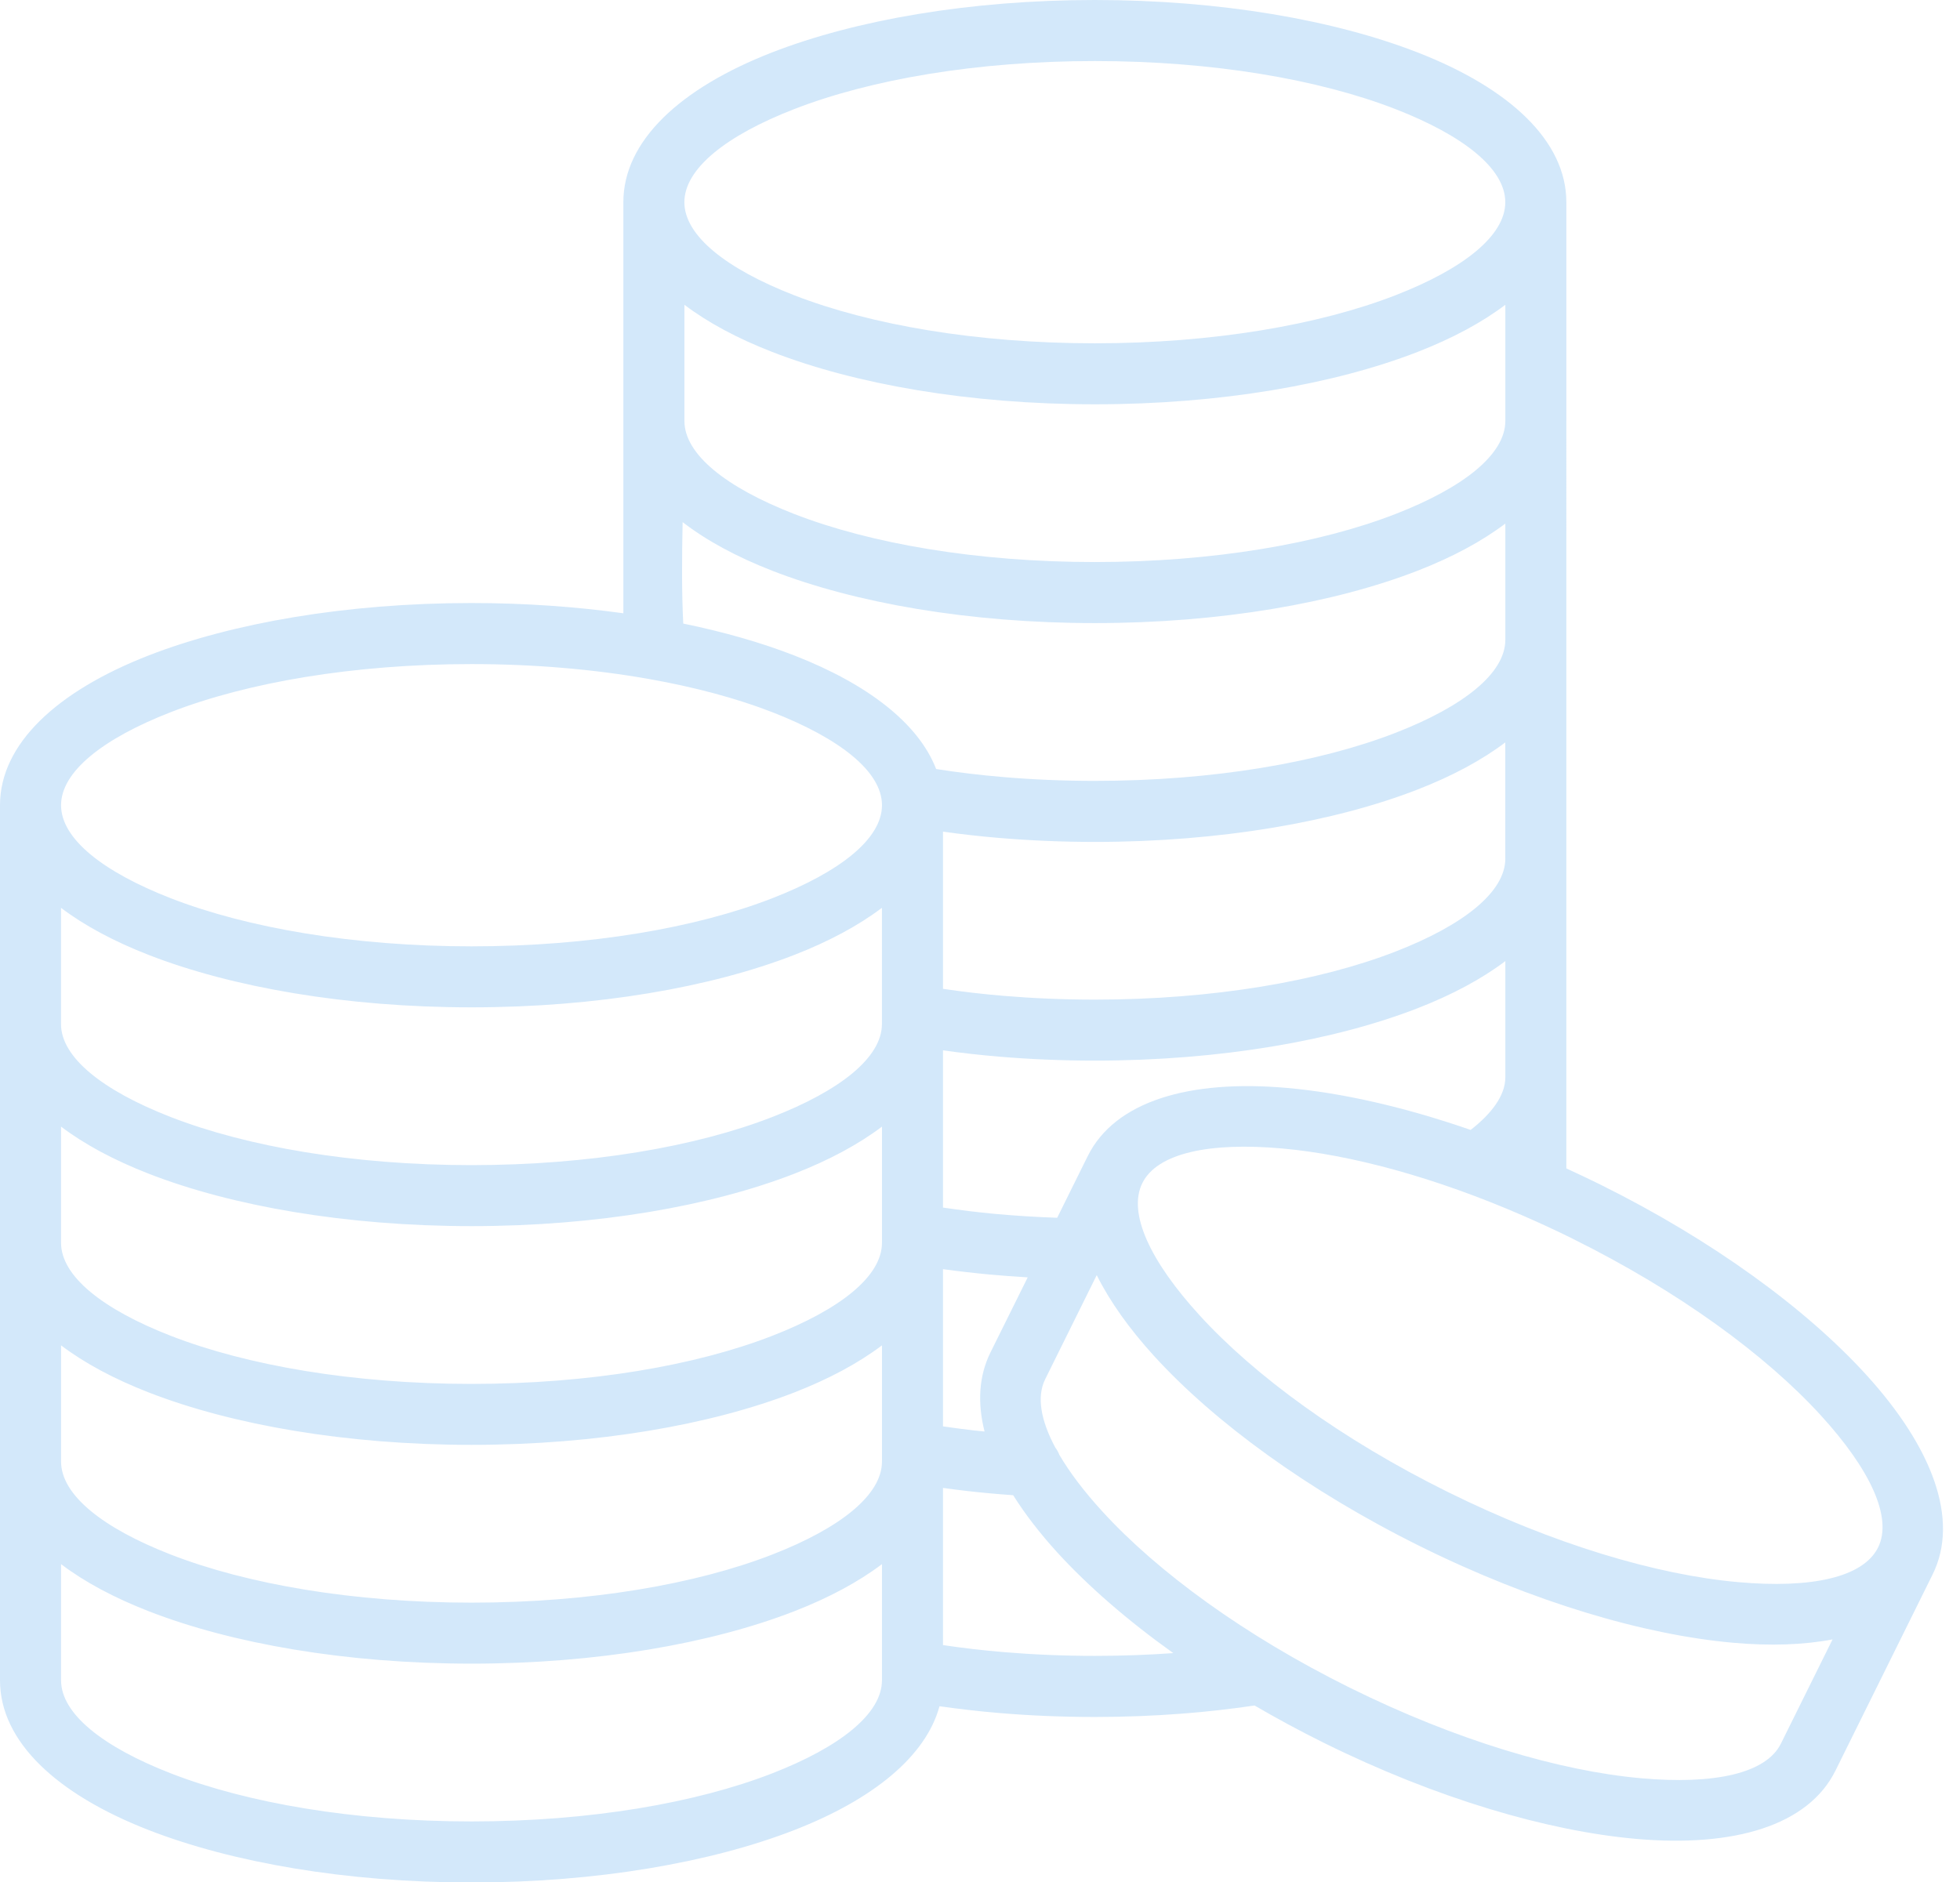 <?xml version="1.0" encoding="UTF-8" standalone="no"?><svg xmlns="http://www.w3.org/2000/svg" xmlns:xlink="http://www.w3.org/1999/xlink" fill="#d3e8fa" height="387.6" preserveAspectRatio="xMidYMid meet" version="1" viewBox="0.0 0.0 403.5 387.6" width="403.5" zoomAndPan="magnify"><g id="change1_1"><path d="M384.14,283.02c-12.34-13.53-31.53-27.62-54.65-39.09l-0.3-0.15c-2.25-1.11-4.49-2.16-6.73-3.19v-18.78v-45.05v-45.05V86.67 V41.63c0-12.61-11.7-23.47-30.62-30.83C274.72,4.13,251.22,0,225.4,0c-25.82,0-49.32,4.13-66.45,10.79 c-18.91,7.36-30.62,18.22-30.62,30.83v45.05v39.61c-9.8-1.36-20.32-2.11-31.27-2.11c-25.82,0-49.32,4.13-66.45,10.79 C11.7,142.33,0,153.19,0,165.8v45.05v45.05v45.05v0v45.05c0,12.61,11.7,23.47,30.62,30.83c17.13,6.67,40.63,10.79,66.45,10.79 c25.82,0,49.32-4.13,66.45-10.79c16.19-6.3,27.09-15.17,29.89-25.5c3.97,0.56,8.04,1.04,12.23,1.39c6.4,0.54,13.01,0.82,19.76,0.82 c6.05,0,12.03-0.23,17.88-0.68c5.06-0.38,10.07-0.96,14.99-1.68c4.49,2.61,9.16,5.15,14.02,7.56l0.3,0.15 c23.09,11.42,45.94,18.13,64.2,19.75c20.19,1.79,35.48-2.75,41.07-14.05l19.99-40.37C403.46,312.91,397.8,298,384.14,283.02z M323.84,255.11c21.73,10.77,39.64,23.87,51.03,36.35v0c10.1,11.07,14.82,21.01,11.76,27.19c0,0,0,0,0,0l0,0l-0.01,0.01 c-3.07,6.18-13.84,8.45-28.75,7.12c-16.81-1.49-38.1-7.81-59.9-18.61c-21.74-10.77-39.66-23.88-51.05-36.37 c-10.1-11.07-14.81-21.01-11.75-27.19l0,0c3.06-6.18,13.83-8.46,28.75-7.13c14.16,1.26,31.51,5.95,49.65,13.85 c0.1,0.05,0.2,0.09,0.3,0.13c3.29,1.44,6.6,2.97,9.93,4.62L323.84,255.11z M203.92,278.45c-2.41,4.86-2.73,10.4-1.23,16.31 c-0.73-0.08-1.46-0.14-2.18-0.22c-2.15-0.25-4.27-0.53-6.38-0.84v-32.37c3.07,0.42,6.25,0.79,9.56,1.1 c2.58,0.24,5.21,0.43,7.88,0.59L203.92,278.45z M309.9,221.81L309.9,221.81c0,1.88-0.7,3.78-2.02,5.67 c-1.23,1.77-2.96,3.5-5.12,5.18c-13.64-4.73-26.57-7.65-37.77-8.64c-20.19-1.79-35.48,2.75-41.07,14.05l-6.28,12.68 c-4.37-0.15-8.65-0.42-12.82-0.8c-3.58-0.33-7.15-0.78-10.69-1.3v-32.37c3.74,0.52,7.57,0.96,11.51,1.29 c6.4,0.54,13.01,0.82,19.76,0.82c25.82,0,49.32-4.13,66.45-10.79c7.12-2.77,13.21-6.04,18.05-9.7V221.81z M309.9,176.77 c0,6.91-8.62,13.72-22.57,19.15c-15.72,6.12-37.61,9.91-61.93,9.91c-6.46,0-12.72-0.27-18.73-0.77c-4.31-0.36-8.49-0.85-12.54-1.45 v-32.36c3.72,0.51,7.53,0.95,11.44,1.28c6.41,0.54,13.05,0.83,19.82,0.83c25.82,0,49.32-4.13,66.45-10.79 c7.12-2.77,13.21-6.04,18.05-9.7V176.77z M309.9,86.67c0,6.91-8.62,13.72-22.57,19.15c-15.72,6.12-37.61,9.91-61.93,9.91 c-24.32,0-46.21-3.79-61.93-9.91c-13.94-5.43-22.57-12.24-22.57-19.15V62.76c4.84,3.67,10.93,6.93,18.05,9.7 c17.13,6.67,40.63,10.79,66.45,10.79c25.82,0,49.32-4.13,66.45-10.79c7.12-2.77,13.21-6.04,18.05-9.7V86.67z M140.66,128.4 c-0.33-6.36-0.28-13.64-0.13-20.89c4.9,3.79,11.12,7.15,18.42,10c17.13,6.67,40.63,10.79,66.45,10.79 c25.82,0,49.32-4.13,66.45-10.79c7.12-2.77,13.21-6.04,18.05-9.7v23.92v0c0,6.91-8.62,13.72-22.57,19.15 c-15.72,6.12-37.61,9.91-61.93,9.91c-6.48,0-12.77-0.27-18.79-0.78c-4.79-0.4-9.43-0.96-13.89-1.66 c-3.64-9.42-14.13-17.51-29.2-23.38C156.8,132.35,149.09,130.13,140.66,128.4z M181.56,210.85c0,6.91-8.62,13.72-22.57,19.15 c-15.72,6.12-37.61,9.91-61.93,9.91c-24.32,0-46.21-3.79-61.93-9.91c-13.94-5.43-22.57-12.24-22.57-19.15v-23.92 c4.84,3.67,10.93,6.93,18.05,9.7c17.13,6.67,40.63,10.79,66.45,10.79c25.82,0,49.32-4.13,66.45-10.79 c7.12-2.77,13.21-6.04,18.05-9.7V210.85z M30.62,241.68c17.13,6.67,40.63,10.79,66.45,10.79c25.82,0,49.32-4.13,66.45-10.79 c7.12-2.77,13.21-6.04,18.05-9.7v23.92c0,6.91-8.62,13.72-22.57,19.15c-15.72,6.12-37.61,9.91-61.93,9.91 c-24.32,0-46.21-3.79-61.93-9.91c-13.94-5.43-22.57-12.24-22.57-19.15v-23.92C17.4,235.64,23.5,238.91,30.62,241.68z M12.57,300.94 v-23.92c4.84,3.67,10.93,6.93,18.05,9.7c17.13,6.67,40.63,10.79,66.45,10.79c25.82,0,49.32-4.13,66.45-10.79 c7.12-2.77,13.21-6.04,18.05-9.7v23.92v0c0,6.91-8.62,13.72-22.57,19.15c-15.72,6.12-37.61,9.91-61.93,9.91 c-24.32,0-46.21-3.79-61.93-9.91C21.19,314.66,12.57,307.85,12.57,300.94L12.57,300.94z M163.46,22.48 c15.72-6.12,37.61-9.91,61.93-9.91c24.32,0,46.21,3.79,61.93,9.91c13.94,5.43,22.57,12.24,22.57,19.15 c0,6.91-8.62,13.72-22.57,19.15c-15.72,6.12-37.61,9.91-61.93,9.91c-24.32,0-46.21-3.79-61.93-9.91 c-13.94-5.43-22.57-12.24-22.57-19.15C140.9,34.72,149.52,27.9,163.46,22.48z M35.13,146.65c15.72-6.12,37.61-9.91,61.93-9.91 c12.97,0,25.23,1.09,36.25,3.02c0.06,0.01,0.11,0.02,0.17,0.03c9.58,1.69,18.22,4.02,25.52,6.86c13.94,5.43,22.57,12.24,22.57,19.15 s-8.62,13.72-22.57,19.15c-15.72,6.12-37.61,9.91-61.93,9.91c-24.32,0-46.21-3.79-61.93-9.91c-13.94-5.43-22.57-12.24-22.57-19.15 S21.19,152.08,35.13,146.65z M159,365.14c-15.72,6.12-37.61,9.91-61.93,9.91c-24.32,0-46.21-3.79-61.93-9.91 c-13.94-5.43-22.57-12.24-22.57-19.15v-23.92c4.84,3.67,10.93,6.93,18.05,9.7c17.13,6.67,40.63,10.79,66.45,10.79 c25.82,0,49.32-4.13,66.45-10.79c7.12-2.77,13.21-6.04,18.05-9.7v23.92C181.56,352.89,172.94,359.71,159,365.14z M225.4,340.96 c-6.46,0-12.72-0.27-18.73-0.77c-4.31-0.36-8.49-0.85-12.54-1.45v-32.36c1.63,0.22,3.27,0.44,4.96,0.63 c3.06,0.35,6.22,0.64,9.49,0.87c2.43,3.87,5.47,7.81,9.06,11.76c6.31,6.91,14.41,13.97,23.9,20.75 C236.36,340.76,230.97,340.96,225.4,340.96z M366.63,359.03c-3.06,6.18-13.83,8.46-28.75,7.13c-16.81-1.49-38.1-7.81-59.88-18.59 l-0.05-0.02c-21.73-10.77-39.64-23.87-51.03-36.35c-3.72-4.07-6.7-7.99-8.83-11.63c-0.21-0.55-0.5-1.06-0.85-1.52 c-2.99-5.61-3.85-10.47-2.07-14.06l10.61-21.43c2.7,5.43,6.71,11.06,11.85,16.7c12.37,13.55,31.61,27.68,54.8,39.17 c23.15,11.46,46.05,18.2,64.35,19.83c7.61,0.68,14.52,0.45,20.48-0.69L366.63,359.03z"/></g></svg>